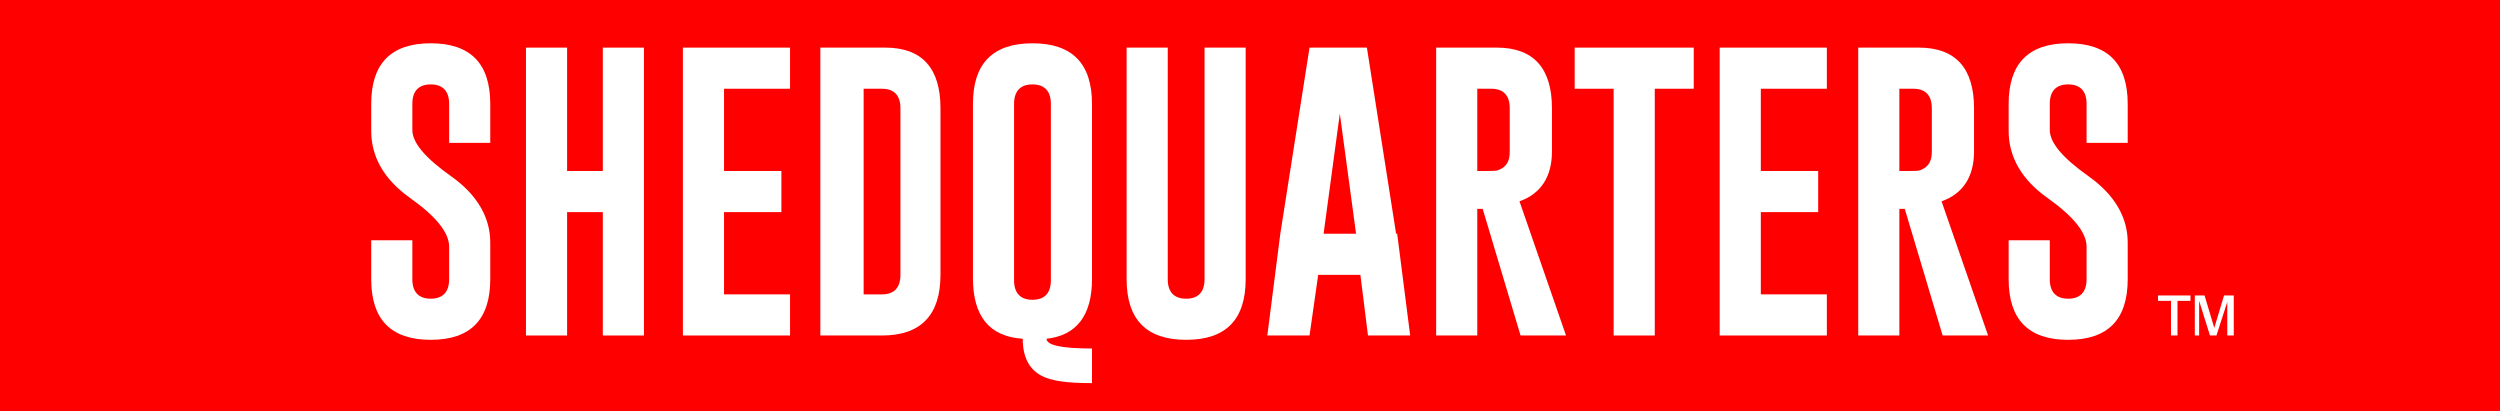 <svg xmlns="http://www.w3.org/2000/svg" viewBox="0 0 231 38"><rect x="0" y="0" width="231" height="38" fill="#333333" stroke="none"/><defs><style> .cls-1 { fill: #fff; } .cls-2 { fill: red; } </style></defs><g><g id="Layer_1"><g id="Page-1"><g id="Home"><g id="rm_primary"><rect id="Rectangle" class="cls-2" width="230.4" height="37.6"></rect><g id="Group"><path id="Shape" class="cls-2" d="M20,20.2h0c0,0,3.2,7.4,3.2,7.4,0,0,0,.2,0,.2h-2.9c0,0,0,0,0,0l-2.9-6.7c0,0,0,0,0,0h-4q0,0,0,0v6.7c0,0,0,0,0,0h-2.8c0,0,0,0,0,0V9.9c0,0,0,0,0,0h7.5c2.9,0,5.4,2.4,5.4,5.5-.3,2.2-1.4,3.9-3,4.9ZM17.2,18.1c1.3,0,2.5-1.2,2.5-2.8s-1.2-2.8-2.6-2.8h-4.2c0,0,0,0,0,0v5.2c0,0,0,0,0,0h4.3Z"></path><path id="Shape-2" data-name="Shape" class="cls-2" d="M32.4,28c-5.4,0-8.1-3.8-8.1-9.2s2.7-9.2,8.1-9.2,8.1,3.8,8.1,9.2-2.8,9.2-8.1,9.2ZM37.3,18.7c0-4-1.7-6.5-4.9-6.5s-4.9,2.4-4.9,6.5,1.7,6.5,4.9,6.5,4.9-2.5,4.9-6.5Z"></path><path id="Shape-3" data-name="Shape" class="cls-2" d="M51.2,27.8h-8.5c0,0,0,0,0,0V9.9c0,0,0,0,0,0h8.5c2.9,0,4.9,2.4,4.9,5.2s-1,2.9-2,3.5c0,0,0,.2,0,.3,1.2.6,2.4,2.1,2.4,3.7,0,3-2.1,5.2-5.2,5.2ZM50.9,12.6h-5.2c0,0,0,0,0,0v4.5q0,0,0,0h5c1.1,0,2.3-1,2.3-2.2s-.8-2.5-2.1-2.5ZM50.7,24.9c1.3,0,2.7-1.2,2.7-2.5s-1.1-2.5-2.5-2.5h-5.2c0,0,0,0,0,0v4.7c0,0,0,0,0,0h5Z"></path><path id="Path" class="cls-2" d="M58.8,27.8c0,0,0,0,0,0V9.9c0,0,0,0,0,0h2.8c0,0,0,0,0,0v17.7c0,0,0,0,0,0h-2.8Z"></path><path id="Path-2" data-name="Path" class="cls-2" d="M79.6,9.8c0,0,0,0,0,0v17.7c0,0,0,0,0,0h-3.8c0,0-.2,0-.2,0l-6.9-13.4c0-.2-.3,0-.3,0v13.4c0,0,0,0,0,0h-2.9c0,0,0,0,0,0V9.9c0,0,0,0,0,0h3.8c0,0,0,0,.2,0l6.9,13.4c0,.2.3,0,.3,0v-13.4c0,0,0,0,0,0h2.9Z"></path><path id="Path-3" data-name="Path" class="cls-2" d="M89.5,28c-5,0-6.9-2.8-6.9-5.1s0,0,0,0h2.9c0,0,0,0,0,0,0,1.2,1.6,2.4,3.8,2.4s3.7-1.2,3.7-2.7-1-2.2-3.7-2.5c-4.2-.4-6.9-1.6-6.9-5.2s3.1-5.3,6.4-5.3,6.5,1.9,6.5,5.1,0,0,0,0h-2.9c0,0,0,0,0,0,0-1.1-1.2-2.4-3.3-2.4s-3.1,1.1-3.1,2.5,1.9,1.9,3.7,2.2c2.7.3,6.9.9,6.9,5.5,0,3.4-2.8,5.5-6.9,5.5Z"></path><path id="Path-4" data-name="Path" class="cls-2" d="M137.4,27.8c0,0,0,0,0,0v-14.7c0,0-.2-.2-.3,0l-3.3,14.7c0,0,0,0,0,0h-4.8q0,0,0,0l-3.3-14.7c0-.2-.3,0-.3,0v14.7c0,0,0,0,0,0h-2.8c0,0,0,0,0,0V9.9c0,0,0,0,0,0h5.3c0,0,.2,0,.2,0l3.4,14.7c0,.2.2.2.3,0l3.4-14.7c0,0,0,0,.2,0h5.3c0,0,0,0,0,0v17.7c0,0,0,0,0,0h-3Z"></path><path id="Shape-4" data-name="Shape" class="cls-2" d="M150.4,28c-5.4,0-8.1-3.8-8.1-9.2s2.7-9.2,8.1-9.2,8.1,3.8,8.1,9.2-2.8,9.2-8.1,9.2ZM155.3,18.7c0-4-1.7-6.5-4.9-6.5s-4.9,2.4-4.9,6.5,1.7,6.5,4.9,6.5,4.9-2.5,4.9-6.5Z"></path><path id="Shape-5" data-name="Shape" class="cls-2" d="M170.7,20.2h0c0,0,3.2,7.4,3.2,7.4,0,0,0,.2,0,.2h-2.9c0,0,0,0,0,0l-2.9-6.7c0,0,0,0,0,0h-4.1q0,0,0,0v6.7c0,0,0,0,0,0h-2.8c0,0,0,0,0,0V9.9c0,0,0,0,0,0h7.5c2.9,0,5.4,2.4,5.4,5.5-.2,2.2-1.3,3.9-2.9,4.9ZM167.9,18.1c1.3,0,2.5-1.2,2.5-2.8s-1.2-2.8-2.6-2.8h-4.2c0,0,0,0,0,0v5.2c0,0,0,0,0,0h4.3Z"></path><path id="Path-5" data-name="Path" class="cls-2" d="M182.5,27.6c0,0,0,0,0,0h-2.8c0,0,0,0,0,0v-14.8c0,0,0,0,0,0h-4.8c0,0,0,0,0,0v-2.6c0,0,0,0,0,0h12.8c0,0,0,0,0,0v2.6c0,0,0,0,0,0h-4.8c0,0,0,0,0,0v14.8h0Z"></path><path id="Shape-6" data-name="Shape" class="cls-2" d="M195.9,28c-5.4,0-8.1-3.8-8.1-9.2s2.7-9.2,8.1-9.2,8.1,3.8,8.1,9.2-2.8,9.2-8.1,9.2ZM200.8,18.7c0-4-1.7-6.5-4.9-6.5s-4.9,2.4-4.9,6.5,1.7,6.5,4.9,6.5,4.9-2.5,4.9-6.5Z"></path><path id="Path-6" data-name="Path" class="cls-2" d="M220.5,9.8c0,0,0,0,0,0v17.7c0,0,0,0,0,0h-3.8c0,0-.2,0-.2,0l-6.9-13.4c0-.2-.3,0-.3,0v13.4c0,0,0,0,0,0h-2.9c0,0,0,0,0,0V9.9c0,0,0,0,0,0h3.8c0,0,0,0,.2,0l6.9,13.4c0,.2.3,0,.3,0v-13.4c0,0,0,0,0,0h2.9Z"></path></g><path id="Shape-7" data-name="Shape" class="cls-2" d="M117.5,27.6l-3-3.3c.7-1.2.6-2.4.6-2.9h0v-2.2c0,0,0,0,0,0h-2.7c0,0,0,0,0,0v2.6c0,0,0,0,0,0l-3-3.3q0,0,0-.2c2-.7,3.5-1.8,3.5-4.3s-2-4.4-4.9-4.4-4.9,2.1-4.9,4.2.7,2.7,1.5,3.6q0,0,0,.2c-1.3.9-2.9,2.6-2.9,4.9s2.1,5.7,6.4,5.7,2.4-.2,3.3-.7h0c.6-.3,1.1-.6,1.5-.9h0c0,0,1.2,1.1,1.2,1.1,0,0,.2,0,.3,0h3.2c0,0,0-.2,0-.3ZM107.6,12.2c1.1,0,2.1.6,2.1,1.8s-1,1.6-2.4,2.3c0,0-.2,0-.3,0-.7-.7-1.4-1.2-1.4-2.3s.9-1.8,2-1.8ZM104.4,22.3c0-1.3.9-2.1,1.7-2.8,0,0,.2,0,.2,0l4.3,4.7s0,0,0,0c-.7.5-1.8.8-2.9.8-2,0-3.2-1.1-3.2-2.8Z"></path></g></g></g><rect class="cls-2" width="231" height="38.3"></rect><path class="cls-1" d="M200.6,31v-3.2h-1.2v-.5h3v.5h-1.2v3.2h-.6ZM202.8,31v-3.7h.9l.9,3,.9-3h.9v3.7h-.6v-3.1l-1,3.1h-.6l-1-3.2v3.2h-.6.2Z"></path><path class="cls-1" d="M34.3,9.6c0-3.7,1.8-5.6,5.5-5.6s5.5,1.9,5.5,5.6v3.6h-3.8v-3.6c0-1.2-.6-1.8-1.7-1.8h0c-1.1,0-1.7.6-1.7,1.8v2.4c0,1.2,1.2,2.6,3.6,4.3,2.4,1.7,3.6,3.8,3.6,6.1v3.4c0,3.7-1.8,5.6-5.5,5.6s-5.5-1.9-5.5-5.6v-3.6h3.8v3.6c0,1.2.6,1.8,1.7,1.8s1.7-.6,1.7-1.8v-3c0-1.3-1.2-2.8-3.6-4.5-2.4-1.7-3.6-3.8-3.6-6.2,0,0,0-2.5,0-2.5Z"></path><path class="cls-1" d="M48.6,4.4h3.8v11.4h3.3V4.4h3.8v26.6h-3.8v-11.4h-3.3v11.4h-3.8V4.4Z"></path><path class="cls-1" d="M63.1,4.4h9.9v3.8h-6.1v7.6h5.3v3.8h-5.3v7.6h6.1v3.8h-9.9V4.4Z"></path><path class="cls-1" d="M75.9,4.4h5.9c3.4,0,5.1,1.9,5.1,5.6v15.4c0,3.7-1.8,5.6-5.4,5.6h-5.7V4.4h0ZM79.8,8.2v19h1.7c1.1,0,1.7-.6,1.7-1.8v-15.4c0-1.2-.6-1.8-1.7-1.8,0,0-1.7,0-1.7,0Z"></path><path class="cls-1" d="M100.9,25.8c0,3.3-1.4,5.2-4.2,5.5,0,.6,1.4.9,4.2.9v3.2c-2.3,0-3.8-.2-4.7-.7-1.1-.6-1.7-1.7-1.7-3.4-3.1-.2-4.6-2.1-4.6-5.6V9.6c0-3.7,1.8-5.6,5.5-5.6s5.5,1.9,5.5,5.6v16.3h0ZM97.1,9.6c0-1.2-.6-1.8-1.7-1.8h0c-1.1,0-1.7.6-1.7,1.8v16.3c0,1.2.6,1.8,1.7,1.8s1.7-.6,1.7-1.8V9.6Z"></path><path class="cls-1" d="M115.1,25.8c0,3.7-1.8,5.6-5.5,5.6s-5.5-1.9-5.5-5.6V4.4h3.8v21.4c0,1.2.6,1.8,1.7,1.8s1.7-.6,1.7-1.8V4.4h3.8v21.4Z"></path><path class="cls-1" d="M129.1,21.6l1.2,9.4h-3.9l-.7-5.6h-3.9l-.8,5.6h-3.9l1.2-9.4,2.7-17.2h5.3l2.7,17.2h0ZM125.3,21.6l-1.5-11.1-1.5,11.1h3Z"></path><path class="cls-1" d="M132.7,4.4h5.6c3.4,0,5.1,1.9,5.1,5.6v4c0,2.3-1,3.9-3,4.6l4.3,12.4h-4.2l-3.5-11.7h-.5v11.7h-3.8V4.4h0ZM136.5,8.2v7.6h.9c.5,0,.9,0,1.1-.1.7-.3,1-.8,1-1.7v-4c0-1.2-.6-1.8-1.7-1.8h-1.4,0Z"></path><path class="cls-1" d="M156.5,4.4v3.8h-3.6v22.8h-3.8V8.2h-3.6v-3.8h11Z"></path><path class="cls-1" d="M158.9,4.4h9.9v3.8h-6.1v7.6h5.3v3.8h-5.3v7.6h6.1v3.8h-9.9V4.4Z"></path><path class="cls-1" d="M171.7,4.4h5.6c3.4,0,5.1,1.9,5.1,5.6v4c0,2.3-1,3.9-3,4.6l4.3,12.4h-4.2l-3.5-11.7h-.5v11.7h-3.8V4.4h0ZM175.5,8.2v7.6h.9c.5,0,.9,0,1.1-.1.7-.3,1-.8,1-1.7v-4c0-1.2-.6-1.8-1.7-1.8h-1.4,0Z"></path><path class="cls-1" d="M185.6,9.6c0-3.7,1.8-5.6,5.5-5.6s5.5,1.9,5.5,5.6v3.6h-3.8v-3.6c0-1.2-.6-1.8-1.7-1.8h0c-1.1,0-1.7.6-1.7,1.8v2.4c0,1.2,1.2,2.6,3.6,4.3,2.4,1.7,3.6,3.8,3.6,6.1v3.4c0,3.7-1.8,5.6-5.5,5.6s-5.5-1.9-5.5-5.6v-3.6h3.8v3.6c0,1.2.6,1.8,1.7,1.8s1.7-.6,1.7-1.8v-3c0-1.3-1.2-2.8-3.6-4.5-2.4-1.7-3.6-3.8-3.6-6.2,0,0,0-2.5,0-2.5Z"></path></g></g></svg>